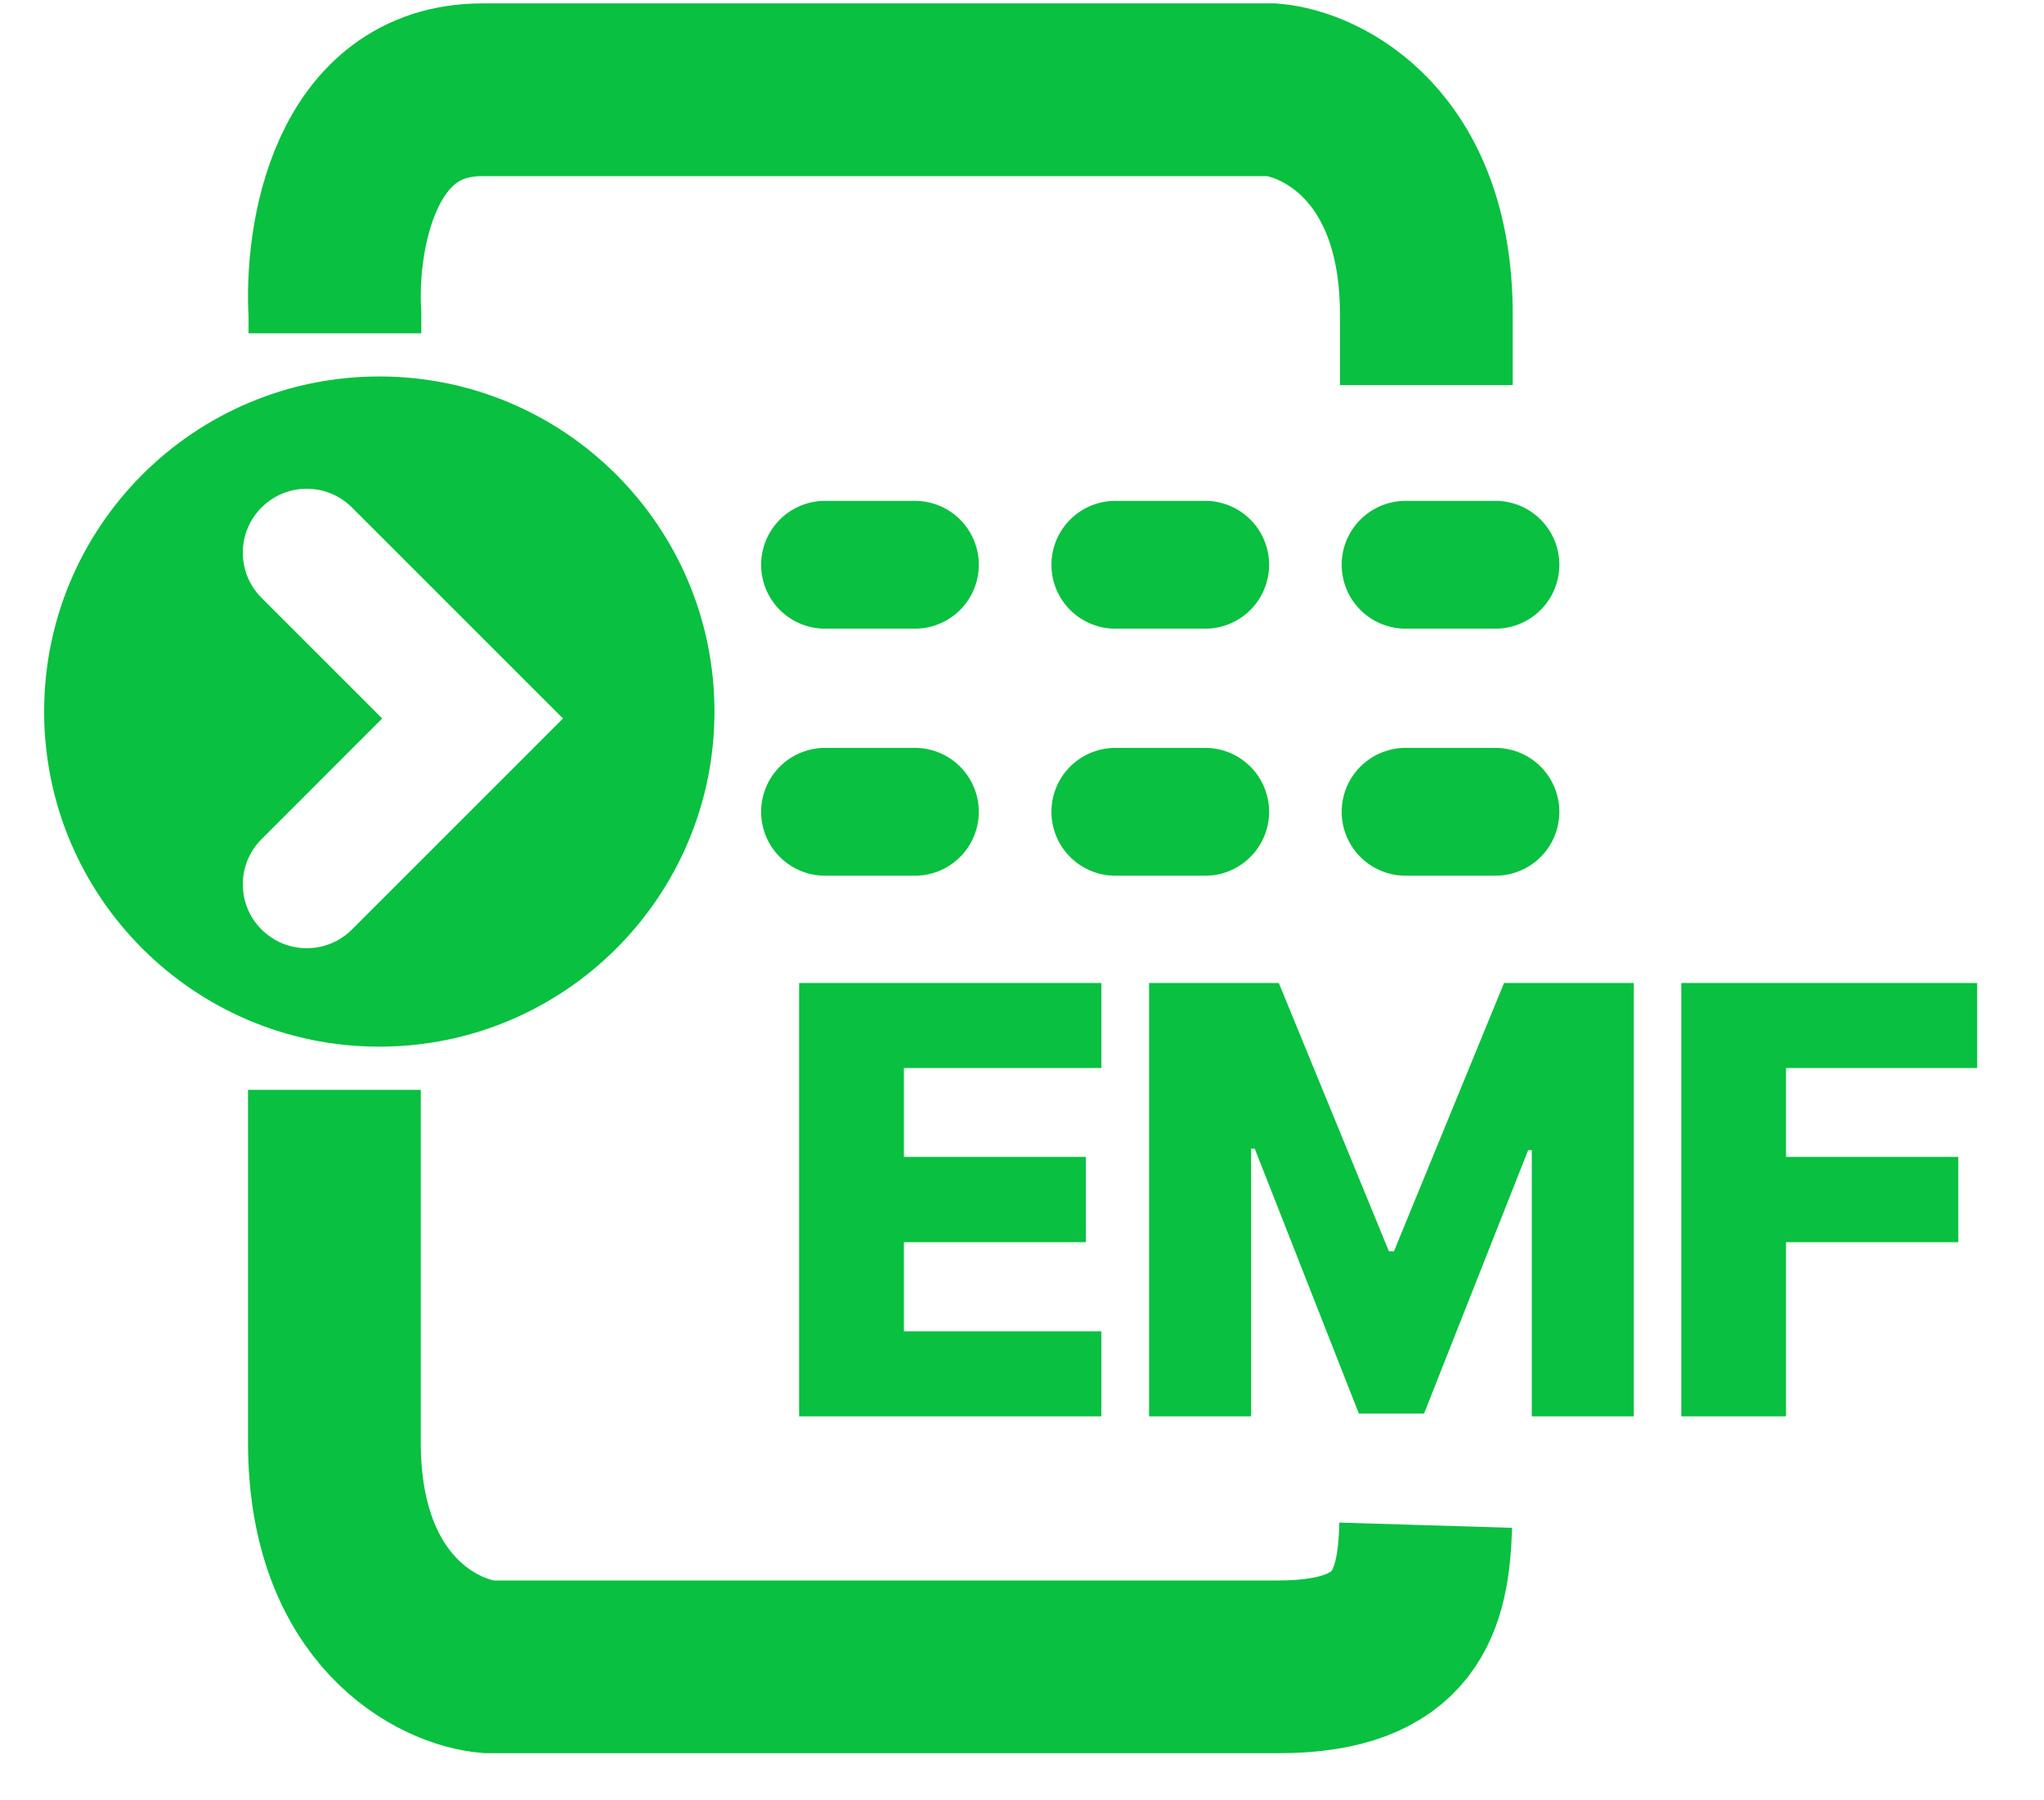 <svg width="42" height="37" viewBox="0 0 42 37" fill="none" xmlns="http://www.w3.org/2000/svg">
<g clip-path="url(#clip0_1360_7241)">
<path d="M29.308 7.915V6.46C29.308 2.97 27.148 1.929 26.14 1.845C21.832 1.845 12.556 1.845 9.908 1.845C7.26 1.845 6.788 4.921 6.882 6.46V6.85" stroke="#09C040" stroke-width="3.55"/>
<path d="M29.296 31.346C29.249 32.884 28.919 34.257 26.271 34.257C23.622 34.257 14.346 34.257 10.039 34.257C9.031 34.172 6.871 33.132 6.871 29.642V22.399" stroke="#09C040" stroke-width="3.55"/>
<path fill-rule="evenodd" clip-rule="evenodd" d="M7.794 21.511C11.597 21.511 14.681 18.428 14.681 14.624C14.681 10.821 11.597 7.737 7.794 7.737C3.99 7.737 0.907 10.821 0.907 14.624C0.907 18.428 3.99 21.511 7.794 21.511ZM7.232 10.43C6.719 9.917 5.887 9.917 5.374 10.43C4.861 10.943 4.861 11.774 5.374 12.287L7.853 14.766L5.374 17.246C4.861 17.759 4.861 18.59 5.374 19.103C5.887 19.616 6.719 19.616 7.232 19.103L10.64 15.695L11.568 14.766L10.64 13.838L7.232 10.43Z" fill="#09C040"/>
<path d="M16.953 11.607H18.799" stroke="#09C040" stroke-width="2.627" stroke-linecap="round"/>
<path d="M16.953 16.684H18.799" stroke="#09C040" stroke-width="2.627" stroke-linecap="round"/>
<path d="M22.918 11.607H24.764" stroke="#09C040" stroke-width="2.627" stroke-linecap="round"/>
<path d="M22.918 16.684H24.764" stroke="#09C040" stroke-width="2.627" stroke-linecap="round"/>
<path d="M28.882 11.607H30.728" stroke="#09C040" stroke-width="2.627" stroke-linecap="round"/>
<path d="M28.882 16.684H30.728" stroke="#09C040" stroke-width="2.627" stroke-linecap="round"/>
<path d="M16.42 29.109V20.202H22.631V21.95H18.573V23.777H22.313V25.529H18.573V27.36H22.631V29.109H16.42ZM23.611 20.202H26.277L28.539 25.716H28.643L30.905 20.202H33.571V29.109H31.475V23.637H31.401L29.261 29.052H27.922L25.782 23.607H25.708V29.109H23.611V20.202ZM34.547 29.109V20.202H40.627V21.95H36.699V23.777H40.239V25.529H36.699V29.109H34.547Z" fill="#09C040"/>
</g>
<defs>
<clipPath id="clip0_1360_7241">
<rect width="40.186" height="35.997" fill="white" transform="translate(0.907 0.069)"/>
</clipPath>
</defs>
</svg>
